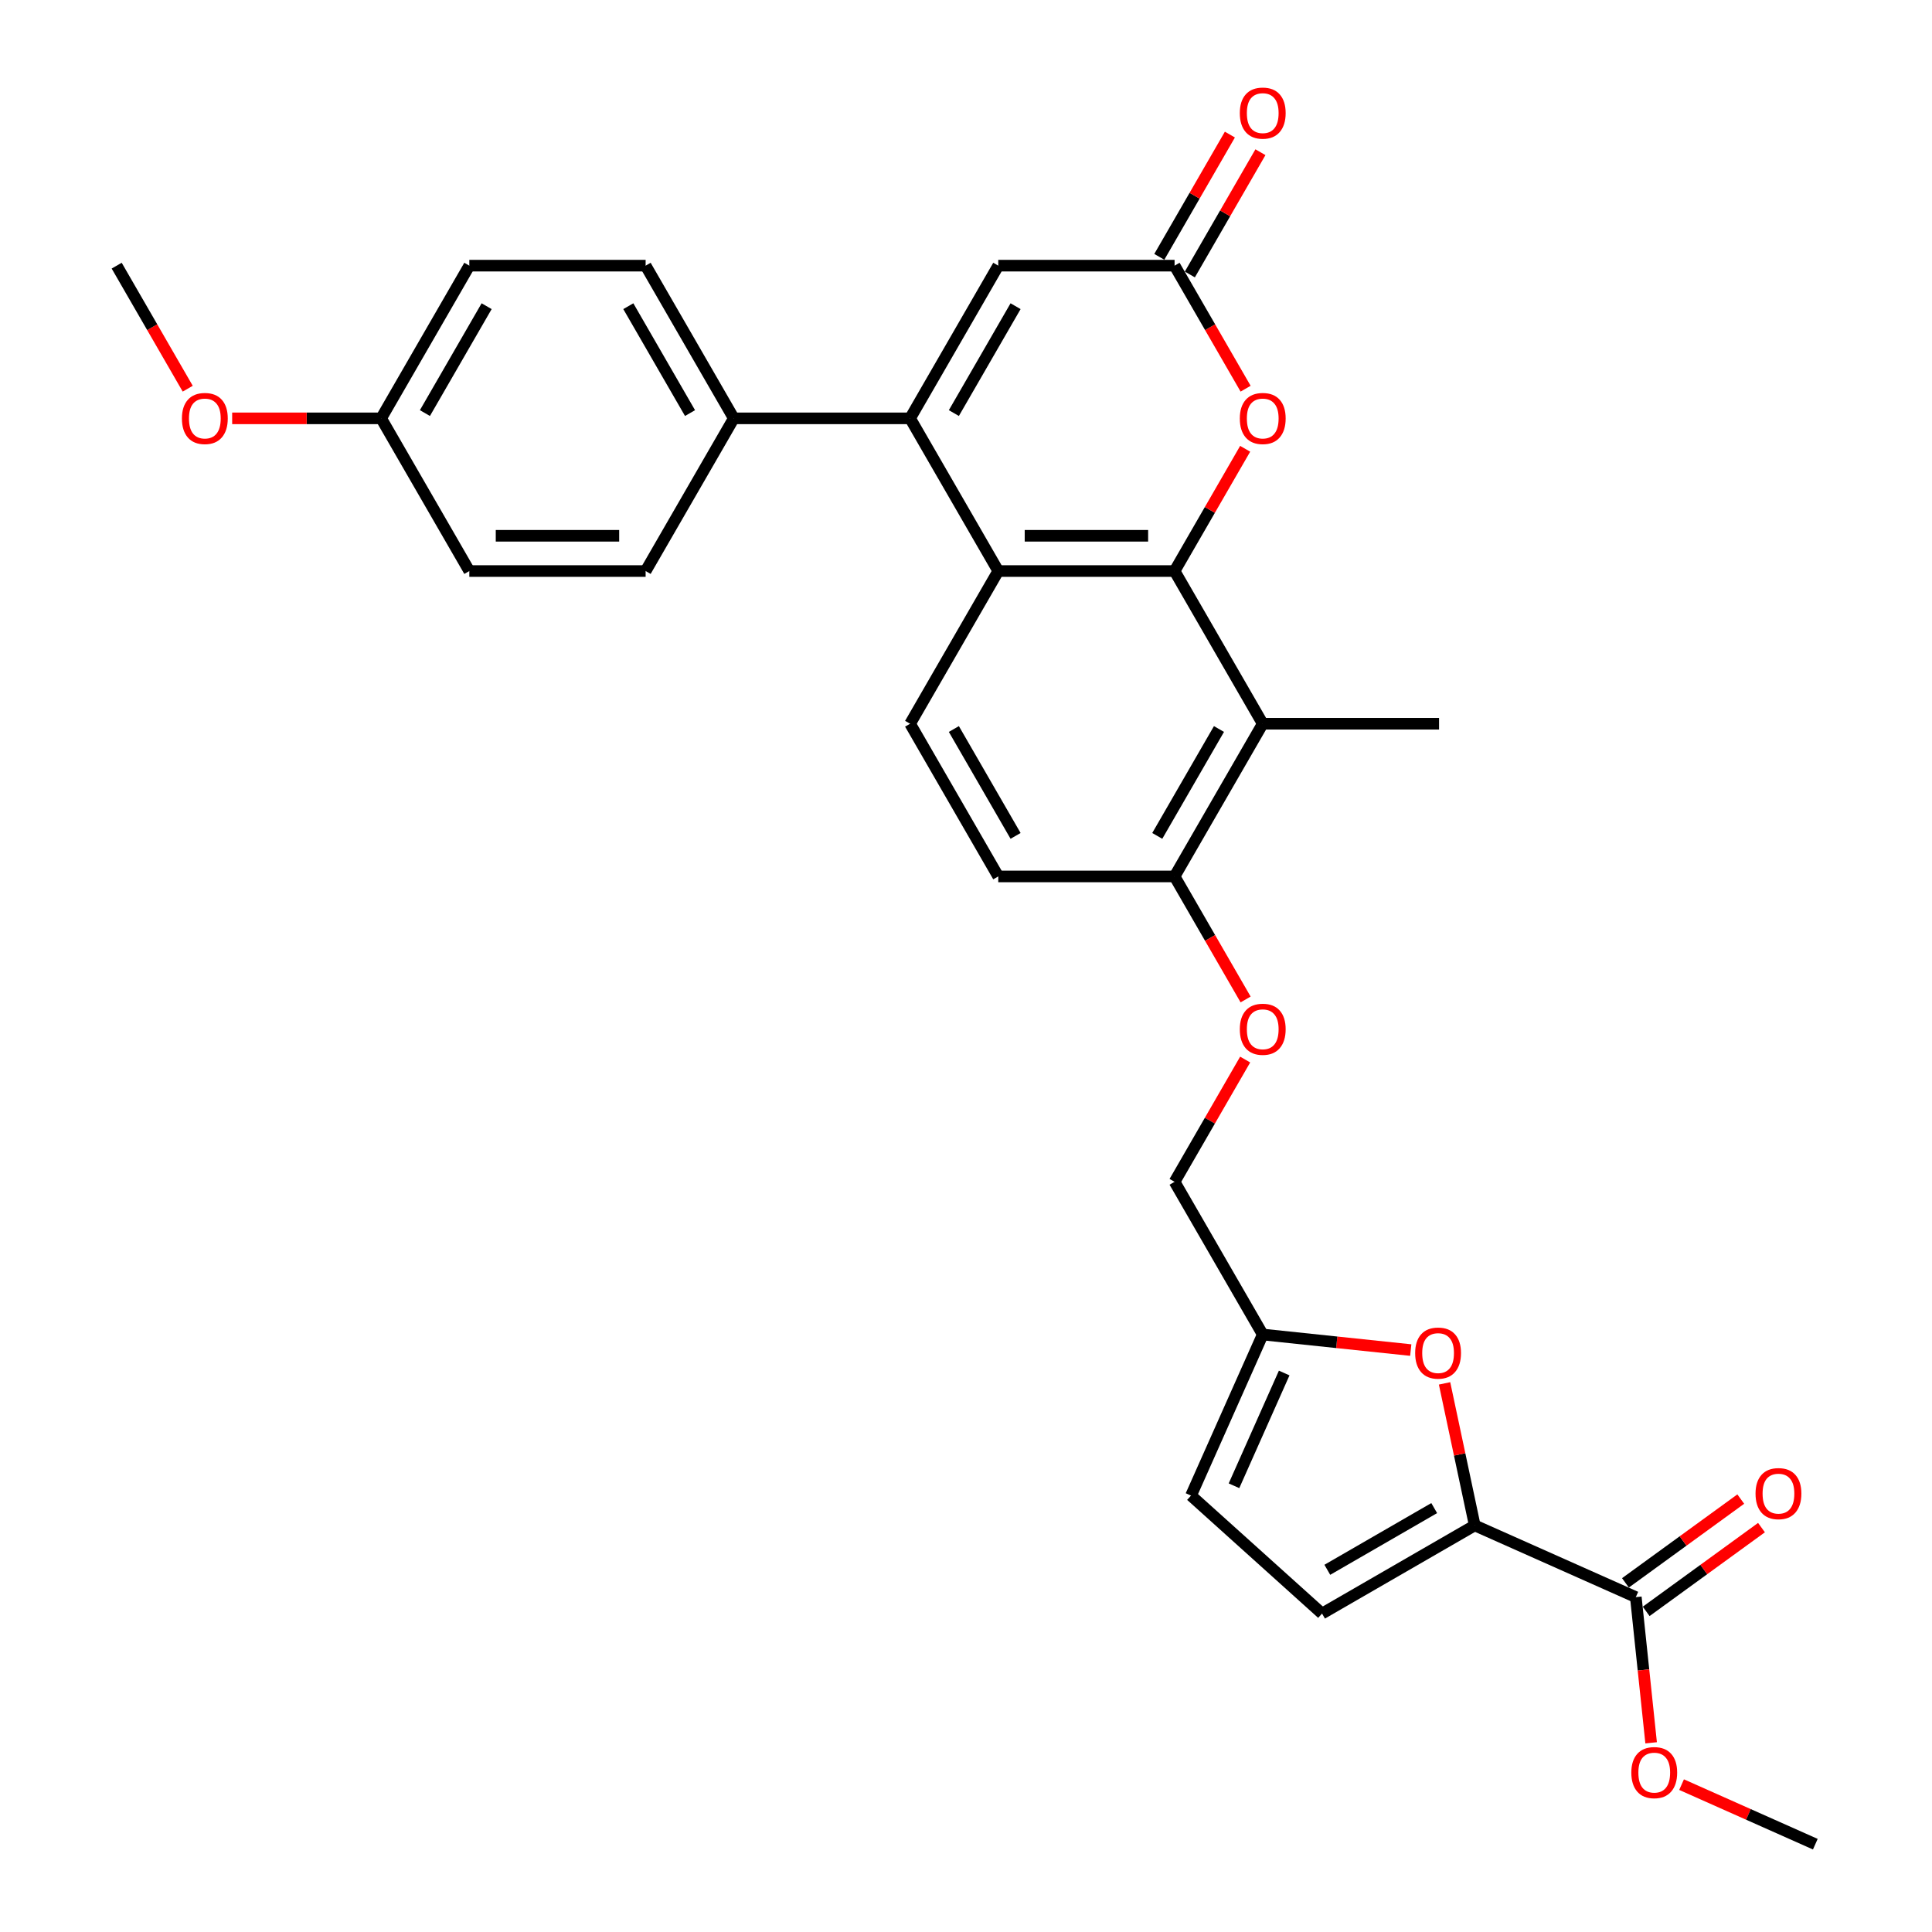 <?xml version='1.0' encoding='iso-8859-1'?>
<svg version='1.1' baseProfile='full'
              xmlns='http://www.w3.org/2000/svg'
                      xmlns:rdkit='http://www.rdkit.org/xml'
                      xmlns:xlink='http://www.w3.org/1999/xlink'
                  xml:space='preserve'
width='1000px' height='1000px' viewBox='0 0 1000 1000'>
<!-- END OF HEADER -->
<rect style='opacity:1.0;fill:#FFFFFF;stroke:none' width='1000' height='1000' x='0' y='0'> </rect>
<path class='bond-1' d='M 607.959,295.572 L 516.698,295.572' style='fill:none;fill-rule:evenodd;stroke:#000000;stroke-width:6px;stroke-linecap:butt;stroke-linejoin:miter;stroke-opacity:1' />
<path class='bond-1' d='M 594.27,277.32 L 530.387,277.32' style='fill:none;fill-rule:evenodd;stroke:#000000;stroke-width:6px;stroke-linecap:butt;stroke-linejoin:miter;stroke-opacity:1' />
<path class='bond-3' d='M 607.959,295.572 L 626.227,263.931' style='fill:none;fill-rule:evenodd;stroke:#000000;stroke-width:6px;stroke-linecap:butt;stroke-linejoin:miter;stroke-opacity:1' />
<path class='bond-3' d='M 626.227,263.931 L 644.495,232.289' style='fill:none;fill-rule:evenodd;stroke:#FF0000;stroke-width:6px;stroke-linecap:butt;stroke-linejoin:miter;stroke-opacity:1' />
<path class='bond-4' d='M 607.959,295.572 L 653.589,374.606' style='fill:none;fill-rule:evenodd;stroke:#000000;stroke-width:6px;stroke-linecap:butt;stroke-linejoin:miter;stroke-opacity:1' />
<path class='bond-0' d='M 471.068,216.538 L 516.698,295.572' style='fill:none;fill-rule:evenodd;stroke:#000000;stroke-width:6px;stroke-linecap:butt;stroke-linejoin:miter;stroke-opacity:1' />
<path class='bond-12' d='M 471.068,216.538 L 379.808,216.538' style='fill:none;fill-rule:evenodd;stroke:#000000;stroke-width:6px;stroke-linecap:butt;stroke-linejoin:miter;stroke-opacity:1' />
<path class='bond-31' d='M 471.068,216.538 L 516.698,137.504' style='fill:none;fill-rule:evenodd;stroke:#000000;stroke-width:6px;stroke-linecap:butt;stroke-linejoin:miter;stroke-opacity:1' />
<path class='bond-31' d='M 493.719,213.809 L 525.66,158.485' style='fill:none;fill-rule:evenodd;stroke:#000000;stroke-width:6px;stroke-linecap:butt;stroke-linejoin:miter;stroke-opacity:1' />
<path class='bond-11' d='M 516.698,295.572 L 471.068,374.606' style='fill:none;fill-rule:evenodd;stroke:#000000;stroke-width:6px;stroke-linecap:butt;stroke-linejoin:miter;stroke-opacity:1' />
<path class='bond-2' d='M 763.324,789.547 L 755.511,752.79' style='fill:none;fill-rule:evenodd;stroke:#000000;stroke-width:6px;stroke-linecap:butt;stroke-linejoin:miter;stroke-opacity:1' />
<path class='bond-2' d='M 755.511,752.79 L 747.698,716.032' style='fill:none;fill-rule:evenodd;stroke:#FF0000;stroke-width:6px;stroke-linecap:butt;stroke-linejoin:miter;stroke-opacity:1' />
<path class='bond-8' d='M 763.324,789.547 L 846.694,826.666' style='fill:none;fill-rule:evenodd;stroke:#000000;stroke-width:6px;stroke-linecap:butt;stroke-linejoin:miter;stroke-opacity:1' />
<path class='bond-33' d='M 763.324,789.547 L 684.29,835.177' style='fill:none;fill-rule:evenodd;stroke:#000000;stroke-width:6px;stroke-linecap:butt;stroke-linejoin:miter;stroke-opacity:1' />
<path class='bond-33' d='M 742.343,780.585 L 687.019,812.526' style='fill:none;fill-rule:evenodd;stroke:#000000;stroke-width:6px;stroke-linecap:butt;stroke-linejoin:miter;stroke-opacity:1' />
<path class='bond-5' d='M 644.727,201.188 L 626.343,169.346' style='fill:none;fill-rule:evenodd;stroke:#FF0000;stroke-width:6px;stroke-linecap:butt;stroke-linejoin:miter;stroke-opacity:1' />
<path class='bond-5' d='M 626.343,169.346 L 607.959,137.504' style='fill:none;fill-rule:evenodd;stroke:#000000;stroke-width:6px;stroke-linecap:butt;stroke-linejoin:miter;stroke-opacity:1' />
<path class='bond-14' d='M 653.589,374.606 L 607.959,453.64' style='fill:none;fill-rule:evenodd;stroke:#000000;stroke-width:6px;stroke-linecap:butt;stroke-linejoin:miter;stroke-opacity:1' />
<path class='bond-14' d='M 630.938,377.335 L 598.997,432.659' style='fill:none;fill-rule:evenodd;stroke:#000000;stroke-width:6px;stroke-linecap:butt;stroke-linejoin:miter;stroke-opacity:1' />
<path class='bond-26' d='M 653.589,374.606 L 744.849,374.606' style='fill:none;fill-rule:evenodd;stroke:#000000;stroke-width:6px;stroke-linecap:butt;stroke-linejoin:miter;stroke-opacity:1' />
<path class='bond-6' d='M 607.959,137.504 L 516.698,137.504' style='fill:none;fill-rule:evenodd;stroke:#000000;stroke-width:6px;stroke-linecap:butt;stroke-linejoin:miter;stroke-opacity:1' />
<path class='bond-16' d='M 615.862,142.067 L 634.13,110.426' style='fill:none;fill-rule:evenodd;stroke:#000000;stroke-width:6px;stroke-linecap:butt;stroke-linejoin:miter;stroke-opacity:1' />
<path class='bond-16' d='M 634.13,110.426 L 652.398,78.785' style='fill:none;fill-rule:evenodd;stroke:#FF0000;stroke-width:6px;stroke-linecap:butt;stroke-linejoin:miter;stroke-opacity:1' />
<path class='bond-16' d='M 600.055,132.941 L 618.323,101.3' style='fill:none;fill-rule:evenodd;stroke:#000000;stroke-width:6px;stroke-linecap:butt;stroke-linejoin:miter;stroke-opacity:1' />
<path class='bond-16' d='M 618.323,101.3 L 636.591,69.659' style='fill:none;fill-rule:evenodd;stroke:#FF0000;stroke-width:6px;stroke-linecap:butt;stroke-linejoin:miter;stroke-opacity:1' />
<path class='bond-7' d='M 730.204,698.794 L 691.897,694.768' style='fill:none;fill-rule:evenodd;stroke:#FF0000;stroke-width:6px;stroke-linecap:butt;stroke-linejoin:miter;stroke-opacity:1' />
<path class='bond-7' d='M 691.897,694.768 L 653.589,690.741' style='fill:none;fill-rule:evenodd;stroke:#000000;stroke-width:6px;stroke-linecap:butt;stroke-linejoin:miter;stroke-opacity:1' />
<path class='bond-17' d='M 852.058,834.049 L 881.901,812.367' style='fill:none;fill-rule:evenodd;stroke:#000000;stroke-width:6px;stroke-linecap:butt;stroke-linejoin:miter;stroke-opacity:1' />
<path class='bond-17' d='M 881.901,812.367 L 911.744,790.685' style='fill:none;fill-rule:evenodd;stroke:#FF0000;stroke-width:6px;stroke-linecap:butt;stroke-linejoin:miter;stroke-opacity:1' />
<path class='bond-17' d='M 841.33,819.283 L 871.173,797.601' style='fill:none;fill-rule:evenodd;stroke:#000000;stroke-width:6px;stroke-linecap:butt;stroke-linejoin:miter;stroke-opacity:1' />
<path class='bond-17' d='M 871.173,797.601 L 901.016,775.918' style='fill:none;fill-rule:evenodd;stroke:#FF0000;stroke-width:6px;stroke-linecap:butt;stroke-linejoin:miter;stroke-opacity:1' />
<path class='bond-22' d='M 846.694,826.666 L 850.657,864.371' style='fill:none;fill-rule:evenodd;stroke:#000000;stroke-width:6px;stroke-linecap:butt;stroke-linejoin:miter;stroke-opacity:1' />
<path class='bond-22' d='M 850.657,864.371 L 854.62,902.076' style='fill:none;fill-rule:evenodd;stroke:#FF0000;stroke-width:6px;stroke-linecap:butt;stroke-linejoin:miter;stroke-opacity:1' />
<path class='bond-9' d='M 684.29,835.177 L 616.47,774.112' style='fill:none;fill-rule:evenodd;stroke:#000000;stroke-width:6px;stroke-linecap:butt;stroke-linejoin:miter;stroke-opacity:1' />
<path class='bond-10' d='M 653.589,690.741 L 607.959,611.707' style='fill:none;fill-rule:evenodd;stroke:#000000;stroke-width:6px;stroke-linecap:butt;stroke-linejoin:miter;stroke-opacity:1' />
<path class='bond-13' d='M 653.589,690.741 L 616.47,774.112' style='fill:none;fill-rule:evenodd;stroke:#000000;stroke-width:6px;stroke-linecap:butt;stroke-linejoin:miter;stroke-opacity:1' />
<path class='bond-13' d='M 664.695,710.671 L 638.712,769.03' style='fill:none;fill-rule:evenodd;stroke:#000000;stroke-width:6px;stroke-linecap:butt;stroke-linejoin:miter;stroke-opacity:1' />
<path class='bond-30' d='M 471.068,374.606 L 516.698,453.64' style='fill:none;fill-rule:evenodd;stroke:#000000;stroke-width:6px;stroke-linecap:butt;stroke-linejoin:miter;stroke-opacity:1' />
<path class='bond-30' d='M 493.719,377.335 L 525.66,432.659' style='fill:none;fill-rule:evenodd;stroke:#000000;stroke-width:6px;stroke-linecap:butt;stroke-linejoin:miter;stroke-opacity:1' />
<path class='bond-19' d='M 379.808,216.538 L 334.177,137.504' style='fill:none;fill-rule:evenodd;stroke:#000000;stroke-width:6px;stroke-linecap:butt;stroke-linejoin:miter;stroke-opacity:1' />
<path class='bond-19' d='M 357.156,213.809 L 325.215,158.485' style='fill:none;fill-rule:evenodd;stroke:#000000;stroke-width:6px;stroke-linecap:butt;stroke-linejoin:miter;stroke-opacity:1' />
<path class='bond-20' d='M 379.808,216.538 L 334.177,295.572' style='fill:none;fill-rule:evenodd;stroke:#000000;stroke-width:6px;stroke-linecap:butt;stroke-linejoin:miter;stroke-opacity:1' />
<path class='bond-15' d='M 607.959,453.64 L 626.343,485.482' style='fill:none;fill-rule:evenodd;stroke:#000000;stroke-width:6px;stroke-linecap:butt;stroke-linejoin:miter;stroke-opacity:1' />
<path class='bond-15' d='M 626.343,485.482 L 644.727,517.324' style='fill:none;fill-rule:evenodd;stroke:#FF0000;stroke-width:6px;stroke-linecap:butt;stroke-linejoin:miter;stroke-opacity:1' />
<path class='bond-18' d='M 607.959,453.64 L 516.698,453.64' style='fill:none;fill-rule:evenodd;stroke:#000000;stroke-width:6px;stroke-linecap:butt;stroke-linejoin:miter;stroke-opacity:1' />
<path class='bond-21' d='M 644.495,548.425 L 626.227,580.066' style='fill:none;fill-rule:evenodd;stroke:#FF0000;stroke-width:6px;stroke-linecap:butt;stroke-linejoin:miter;stroke-opacity:1' />
<path class='bond-21' d='M 626.227,580.066 L 607.959,611.707' style='fill:none;fill-rule:evenodd;stroke:#000000;stroke-width:6px;stroke-linecap:butt;stroke-linejoin:miter;stroke-opacity:1' />
<path class='bond-25' d='M 334.177,137.504 L 242.917,137.504' style='fill:none;fill-rule:evenodd;stroke:#000000;stroke-width:6px;stroke-linecap:butt;stroke-linejoin:miter;stroke-opacity:1' />
<path class='bond-24' d='M 334.177,295.572 L 242.917,295.572' style='fill:none;fill-rule:evenodd;stroke:#000000;stroke-width:6px;stroke-linecap:butt;stroke-linejoin:miter;stroke-opacity:1' />
<path class='bond-24' d='M 320.488,277.32 L 256.606,277.32' style='fill:none;fill-rule:evenodd;stroke:#000000;stroke-width:6px;stroke-linecap:butt;stroke-linejoin:miter;stroke-opacity:1' />
<path class='bond-28' d='M 870.379,923.724 L 904.992,939.135' style='fill:none;fill-rule:evenodd;stroke:#FF0000;stroke-width:6px;stroke-linecap:butt;stroke-linejoin:miter;stroke-opacity:1' />
<path class='bond-28' d='M 904.992,939.135 L 939.604,954.545' style='fill:none;fill-rule:evenodd;stroke:#000000;stroke-width:6px;stroke-linecap:butt;stroke-linejoin:miter;stroke-opacity:1' />
<path class='bond-23' d='M 197.287,216.538 L 242.917,295.572' style='fill:none;fill-rule:evenodd;stroke:#000000;stroke-width:6px;stroke-linecap:butt;stroke-linejoin:miter;stroke-opacity:1' />
<path class='bond-27' d='M 197.287,216.538 L 158.729,216.538' style='fill:none;fill-rule:evenodd;stroke:#000000;stroke-width:6px;stroke-linecap:butt;stroke-linejoin:miter;stroke-opacity:1' />
<path class='bond-27' d='M 158.729,216.538 L 120.171,216.538' style='fill:none;fill-rule:evenodd;stroke:#FF0000;stroke-width:6px;stroke-linecap:butt;stroke-linejoin:miter;stroke-opacity:1' />
<path class='bond-32' d='M 197.287,216.538 L 242.917,137.504' style='fill:none;fill-rule:evenodd;stroke:#000000;stroke-width:6px;stroke-linecap:butt;stroke-linejoin:miter;stroke-opacity:1' />
<path class='bond-32' d='M 219.938,213.809 L 251.879,158.485' style='fill:none;fill-rule:evenodd;stroke:#000000;stroke-width:6px;stroke-linecap:butt;stroke-linejoin:miter;stroke-opacity:1' />
<path class='bond-29' d='M 97.164,201.188 L 78.78,169.346' style='fill:none;fill-rule:evenodd;stroke:#FF0000;stroke-width:6px;stroke-linecap:butt;stroke-linejoin:miter;stroke-opacity:1' />
<path class='bond-29' d='M 78.78,169.346 L 60.396,137.504' style='fill:none;fill-rule:evenodd;stroke:#000000;stroke-width:6px;stroke-linecap:butt;stroke-linejoin:miter;stroke-opacity:1' />
<path  class='atom-4' d='M 641.725 216.611
Q 641.725 210.405, 644.791 206.937
Q 647.858 203.469, 653.589 203.469
Q 659.32 203.469, 662.387 206.937
Q 665.453 210.405, 665.453 216.611
Q 665.453 222.89, 662.35 226.467
Q 659.247 230.008, 653.589 230.008
Q 647.894 230.008, 644.791 226.467
Q 641.725 222.926, 641.725 216.611
M 653.589 227.088
Q 657.531 227.088, 659.649 224.459
Q 661.802 221.795, 661.802 216.611
Q 661.802 211.537, 659.649 208.982
Q 657.531 206.39, 653.589 206.39
Q 649.647 206.39, 647.493 208.945
Q 645.376 211.5, 645.376 216.611
Q 645.376 221.831, 647.493 224.459
Q 649.647 227.088, 653.589 227.088
' fill='#FF0000'/>
<path  class='atom-8' d='M 732.486 700.354
Q 732.486 694.148, 735.552 690.68
Q 738.618 687.212, 744.35 687.212
Q 750.081 687.212, 753.147 690.68
Q 756.213 694.148, 756.213 700.354
Q 756.213 706.632, 753.111 710.21
Q 750.008 713.751, 744.35 713.751
Q 738.655 713.751, 735.552 710.21
Q 732.486 706.669, 732.486 700.354
M 744.35 710.83
Q 748.292 710.83, 750.409 708.202
Q 752.563 705.537, 752.563 700.354
Q 752.563 695.28, 750.409 692.724
Q 748.292 690.133, 744.35 690.133
Q 740.407 690.133, 738.253 692.688
Q 736.136 695.243, 736.136 700.354
Q 736.136 705.574, 738.253 708.202
Q 740.407 710.83, 744.35 710.83
' fill='#FF0000'/>
<path  class='atom-16' d='M 641.725 532.747
Q 641.725 526.541, 644.791 523.073
Q 647.858 519.605, 653.589 519.605
Q 659.32 519.605, 662.387 523.073
Q 665.453 526.541, 665.453 532.747
Q 665.453 539.025, 662.35 542.603
Q 659.247 546.144, 653.589 546.144
Q 647.894 546.144, 644.791 542.603
Q 641.725 539.062, 641.725 532.747
M 653.589 543.223
Q 657.531 543.223, 659.649 540.595
Q 661.802 537.93, 661.802 532.747
Q 661.802 527.672, 659.649 525.117
Q 657.531 522.525, 653.589 522.525
Q 649.647 522.525, 647.493 525.081
Q 645.376 527.636, 645.376 532.747
Q 645.376 537.967, 647.493 540.595
Q 649.647 543.223, 653.589 543.223
' fill='#FF0000'/>
<path  class='atom-17' d='M 641.725 58.543
Q 641.725 52.337, 644.791 48.87
Q 647.858 45.402, 653.589 45.402
Q 659.32 45.402, 662.387 48.87
Q 665.453 52.337, 665.453 58.543
Q 665.453 64.822, 662.35 68.399
Q 659.247 71.94, 653.589 71.94
Q 647.894 71.94, 644.791 68.399
Q 641.725 64.858, 641.725 58.543
M 653.589 69.02
Q 657.531 69.02, 659.649 66.391
Q 661.802 63.727, 661.802 58.543
Q 661.802 53.469, 659.649 50.914
Q 657.531 48.322, 653.589 48.322
Q 649.647 48.322, 647.493 50.877
Q 645.376 53.432, 645.376 58.543
Q 645.376 63.763, 647.493 66.391
Q 649.647 69.02, 653.589 69.02
' fill='#FF0000'/>
<path  class='atom-18' d='M 908.662 773.097
Q 908.662 766.892, 911.728 763.424
Q 914.794 759.956, 920.526 759.956
Q 926.257 759.956, 929.323 763.424
Q 932.389 766.892, 932.389 773.097
Q 932.389 779.376, 929.287 782.953
Q 926.184 786.494, 920.526 786.494
Q 914.831 786.494, 911.728 782.953
Q 908.662 779.413, 908.662 773.097
M 920.526 783.574
Q 924.468 783.574, 926.585 780.946
Q 928.739 778.281, 928.739 773.097
Q 928.739 768.023, 926.585 765.468
Q 924.468 762.876, 920.526 762.876
Q 916.583 762.876, 914.429 765.431
Q 912.312 767.987, 912.312 773.097
Q 912.312 778.317, 914.429 780.946
Q 916.583 783.574, 920.526 783.574
' fill='#FF0000'/>
<path  class='atom-23' d='M 844.37 917.499
Q 844.37 911.294, 847.436 907.826
Q 850.502 904.358, 856.234 904.358
Q 861.965 904.358, 865.031 907.826
Q 868.097 911.294, 868.097 917.499
Q 868.097 923.778, 864.995 927.356
Q 861.892 930.897, 856.234 930.897
Q 850.539 930.897, 847.436 927.356
Q 844.37 923.815, 844.37 917.499
M 856.234 927.976
Q 860.176 927.976, 862.293 925.348
Q 864.447 922.683, 864.447 917.499
Q 864.447 912.425, 862.293 909.87
Q 860.176 907.278, 856.234 907.278
Q 852.291 907.278, 850.137 909.834
Q 848.02 912.389, 848.02 917.499
Q 848.02 922.72, 850.137 925.348
Q 852.291 927.976, 856.234 927.976
' fill='#FF0000'/>
<path  class='atom-28' d='M 94.162 216.611
Q 94.162 210.405, 97.228 206.937
Q 100.295 203.469, 106.026 203.469
Q 111.757 203.469, 114.824 206.937
Q 117.89 210.405, 117.89 216.611
Q 117.89 222.89, 114.787 226.467
Q 111.684 230.008, 106.026 230.008
Q 100.331 230.008, 97.228 226.467
Q 94.162 222.926, 94.162 216.611
M 106.026 227.088
Q 109.968 227.088, 112.086 224.459
Q 114.239 221.795, 114.239 216.611
Q 114.239 211.537, 112.086 208.982
Q 109.968 206.39, 106.026 206.39
Q 102.084 206.39, 99.93 208.945
Q 97.813 211.5, 97.813 216.611
Q 97.813 221.831, 99.93 224.459
Q 102.084 227.088, 106.026 227.088
' fill='#FF0000'/>
</svg>
